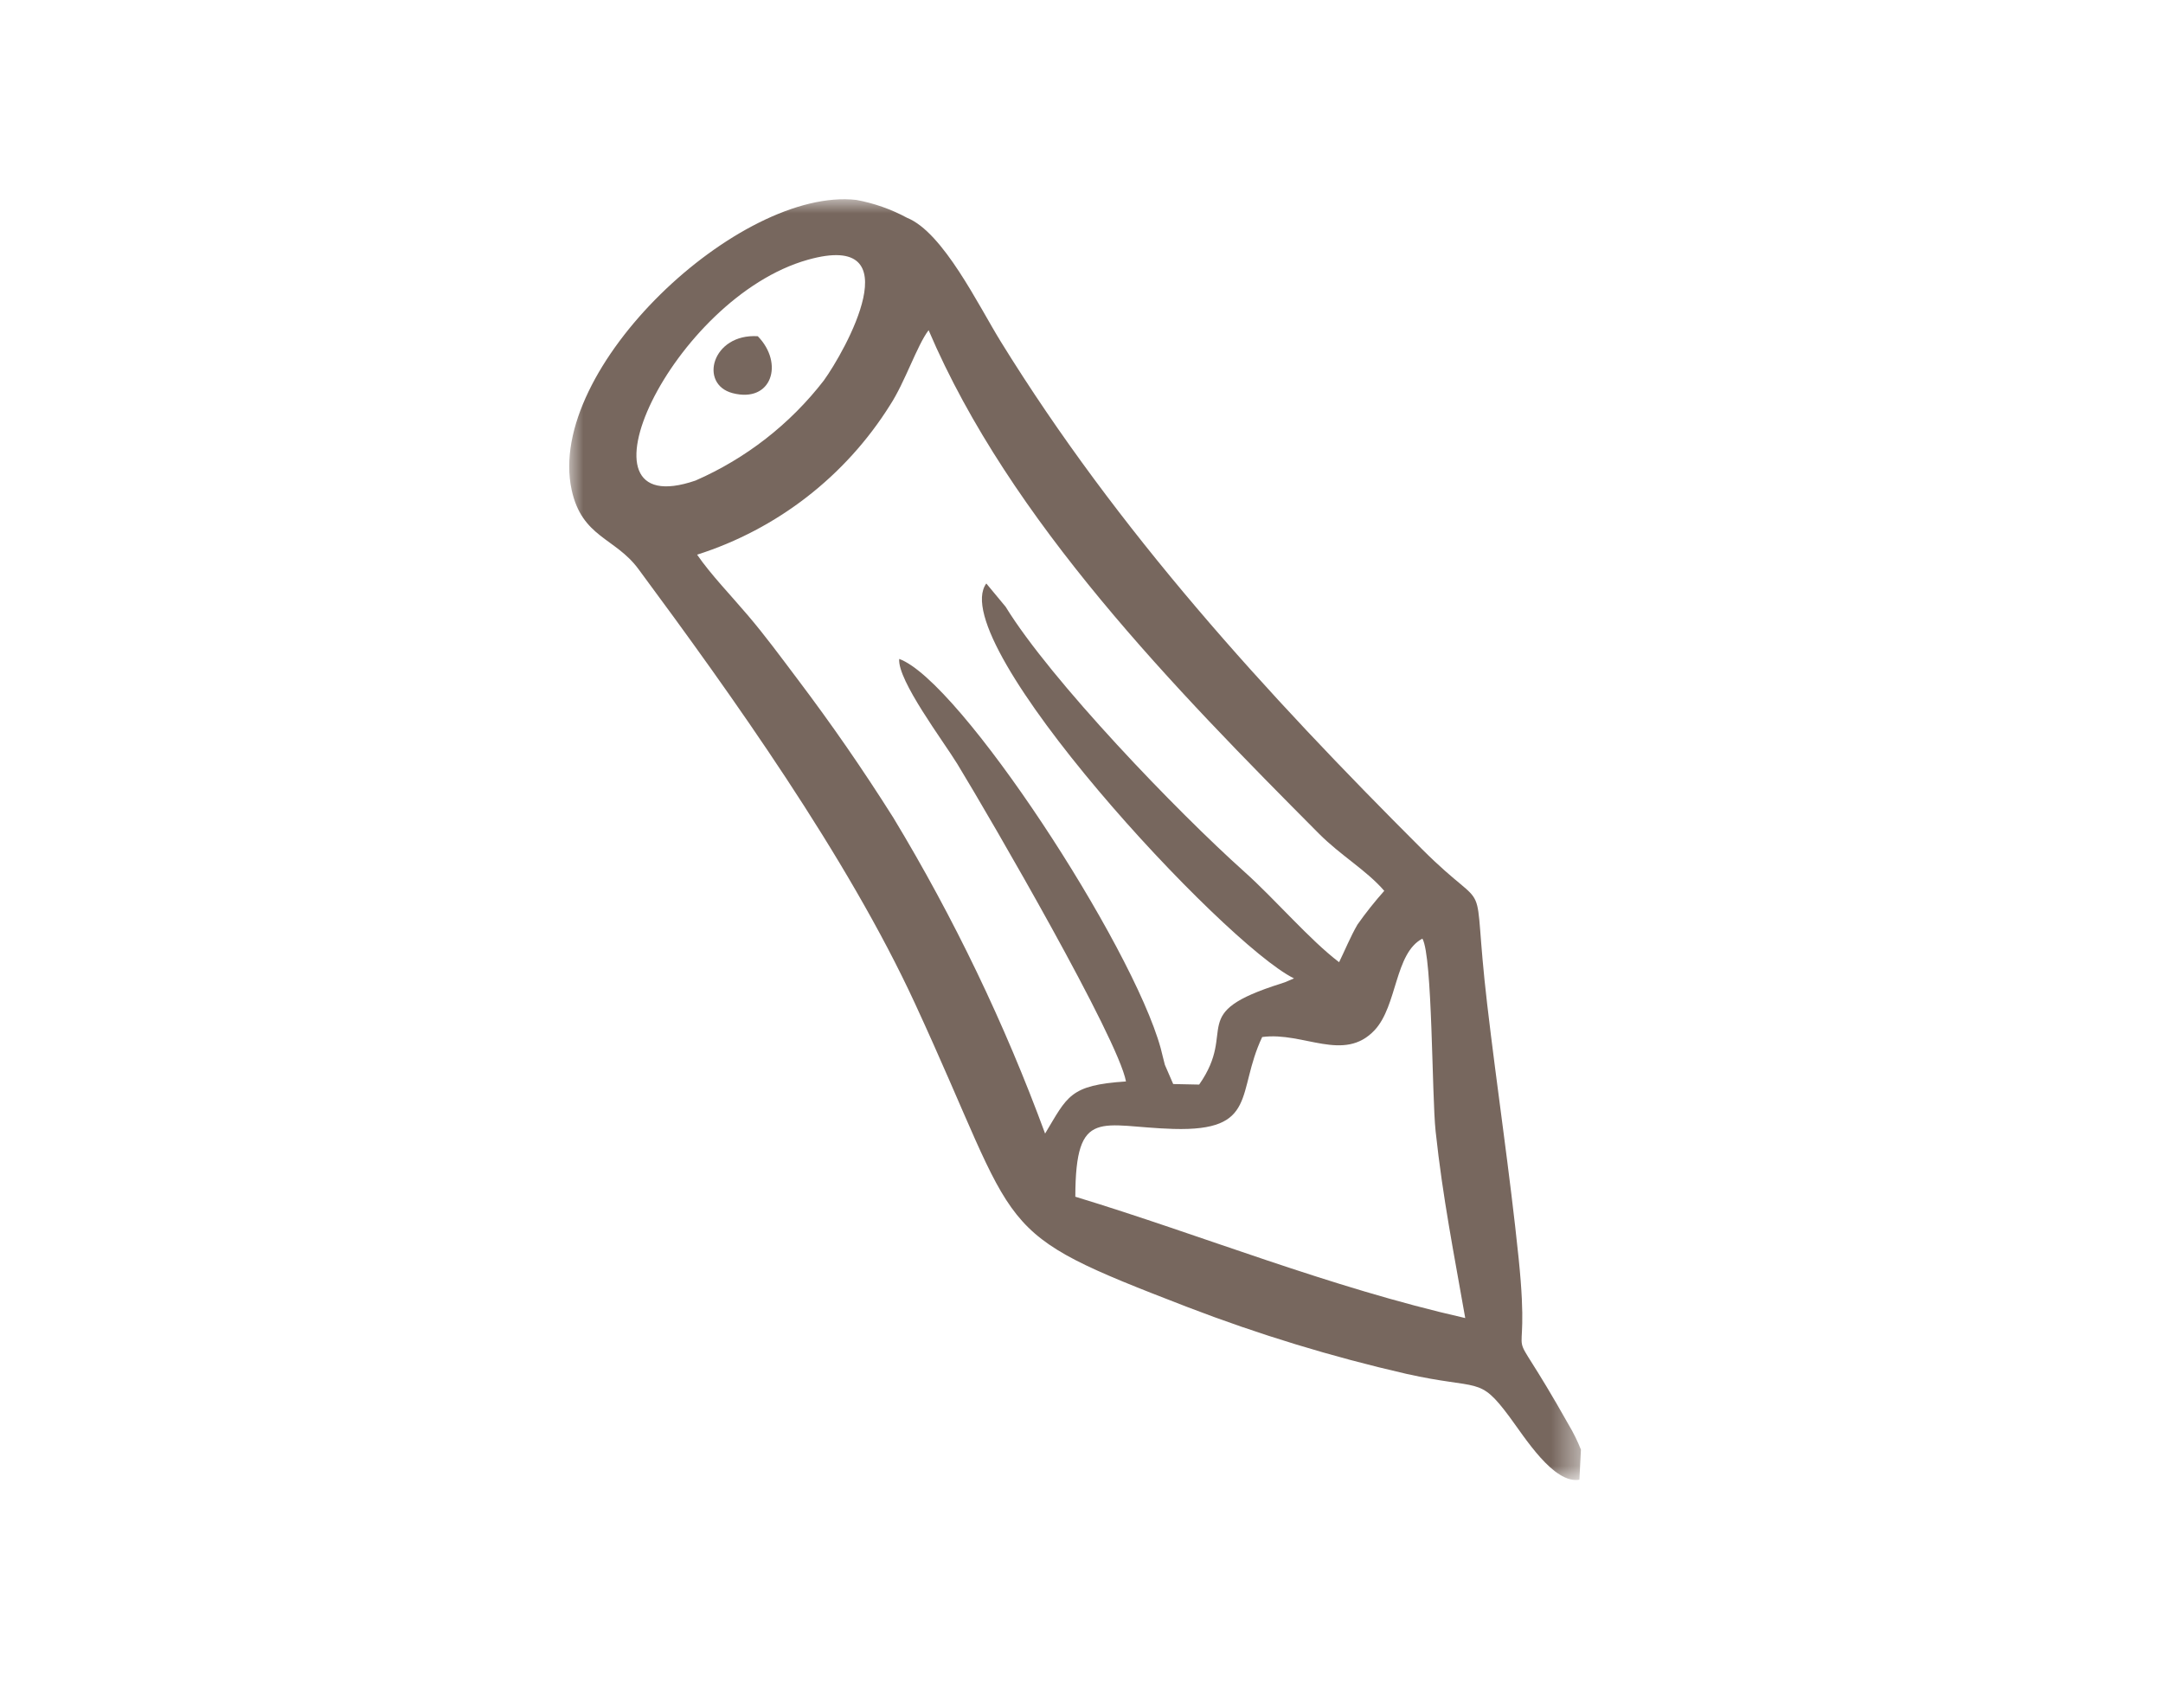 <svg xmlns="http://www.w3.org/2000/svg" fill="none" viewBox="0 0 76 60" height="60" width="76">
<mask height="45" width="36" y="7" x="20" maskUnits="userSpaceOnUse" style="mask-type:luminance" id="mask0_2696_3356">
<path fill="white" d="M55.548 7H20V52H55.548V7Z"></path>
</mask>
<g mask="url(#mask0_2696_3356)">
<path fill="#77675E" d="M44.353 36.435C45.803 36.241 47.221 37.348 48.302 36.191C49.102 35.33 49.002 33.491 49.978 32.978C50.337 33.6 50.307 38.495 50.443 39.752C50.696 42.106 51.09 44.06 51.483 46.309C46.683 45.221 42.264 43.409 37.783 42.046C37.79 38.851 38.683 39.591 41.229 39.664C44.222 39.75 43.429 38.379 44.349 36.435M24.495 19.49C24.964 20.173 25.695 20.934 26.275 21.617C26.893 22.343 27.419 23.061 28.032 23.874C29.217 25.444 30.291 26.993 31.387 28.727C33.515 32.248 35.301 35.965 36.721 39.827C37.512 38.515 37.578 38.127 39.563 37.996C39.283 36.483 34.863 28.856 33.638 26.843C33.149 26.043 31.53 23.903 31.595 23.151C33.729 23.919 39.781 33.188 40.784 36.833C40.836 37.023 40.884 37.254 40.929 37.411L41.222 38.087L42.134 38.106C43.51 36.144 41.648 35.613 45.027 34.552C45.078 34.536 45.127 34.515 45.176 34.5L45.466 34.375C43.014 33.175 33.158 22.553 34.655 20.5L35.334 21.318C36.919 23.901 41.352 28.508 43.72 30.626C44.82 31.612 46.011 33.016 47.051 33.806C47.244 33.416 47.451 32.906 47.697 32.484C47.988 32.071 48.303 31.676 48.638 31.299C48.004 30.567 47.116 30.067 46.338 29.285C41.322 24.241 35.486 18.307 32.628 11.601C32.221 12.135 31.8 13.426 31.273 14.233C29.707 16.731 27.305 18.593 24.495 19.488M28.386 9.126C32.086 8.087 29.686 12.345 28.946 13.368C27.763 14.899 26.213 16.107 24.44 16.883C19.848 18.46 23.628 10.461 28.386 9.126ZM55.548 50.932C55.428 50.63 55.285 50.337 55.118 50.059C52.597 45.576 53.849 48.953 53.359 44.206C53.048 41.19 52.599 38.235 52.252 35.264C51.675 30.316 52.507 32.371 49.973 29.842C44.472 24.35 39.286 18.676 35.163 12.001C34.386 10.743 33.143 8.166 31.872 7.653C31.314 7.351 30.711 7.139 30.087 7.024C26 6.564 19.155 12.936 20.086 17.214C20.45 18.884 21.614 18.888 22.429 19.989C25.703 24.41 29.767 30.094 32.15 35.259C35.97 43.535 34.663 43.2 41.728 45.925C44.232 46.887 46.801 47.671 49.416 48.27C52.016 48.852 51.955 48.327 53.031 49.77C53.575 50.501 54.59 52.145 55.494 51.989L55.548 50.932Z" clip-rule="evenodd" fill-rule="evenodd"></path>
<path fill="#77675E" d="M26.626 11.813C25.02 11.713 24.543 13.499 25.742 13.813C27.119 14.17 27.555 12.764 26.626 11.813Z" clip-rule="evenodd" fill-rule="evenodd"></path>
</g>
</svg>
